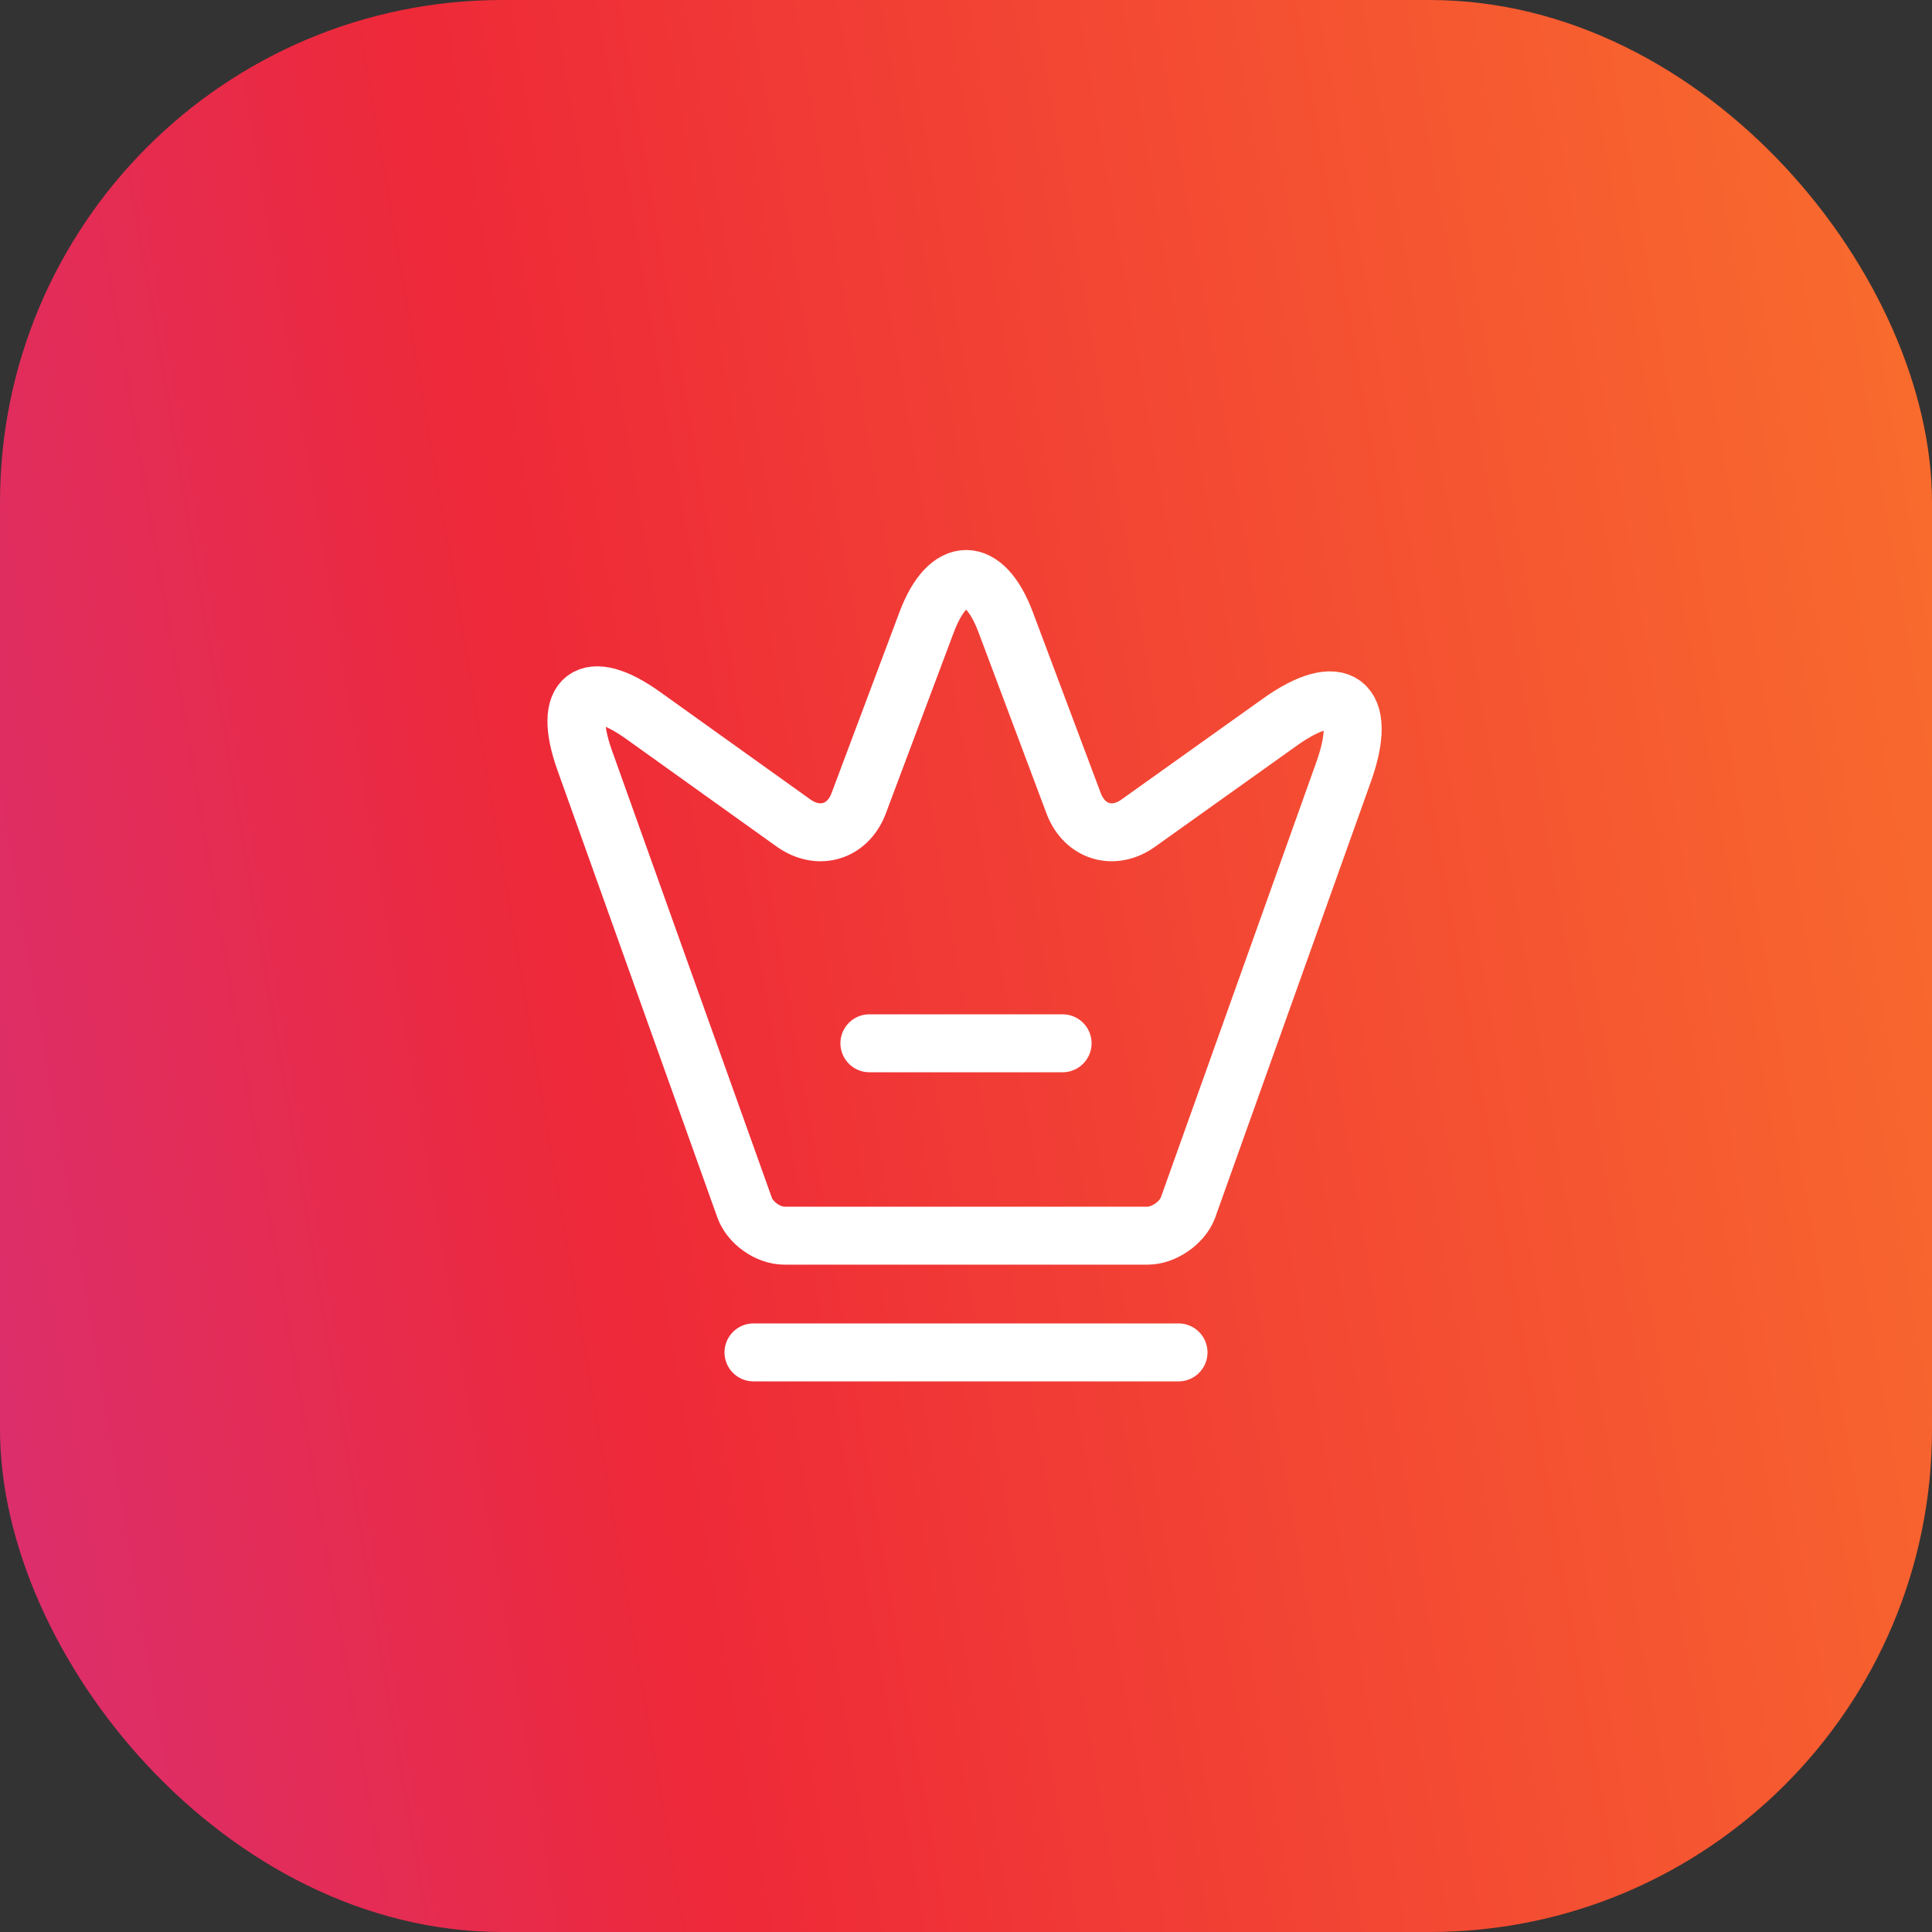 <svg width="50" height="50" viewBox="0 0 50 50" fill="none" xmlns="http://www.w3.org/2000/svg">
<rect x="0" y="0" width="50" height="50" fill="#333333" stroke="none"/>
<rect width="50" height="50" rx="13" fill="url(#paint0_linear_216_3201)"/>
<path d="M29.699 31.979H20.299C19.879 31.979 19.409 31.649 19.269 31.249L15.129 19.669C14.539 18.009 15.229 17.499 16.649 18.519L20.549 21.309C21.199 21.759 21.939 21.529 22.219 20.799L23.979 16.109C24.539 14.609 25.469 14.609 26.029 16.109L27.789 20.799C28.069 21.529 28.809 21.759 29.449 21.309L33.109 18.699C34.669 17.579 35.419 18.149 34.779 19.959L30.739 31.269C30.589 31.649 30.119 31.979 29.699 31.979Z" stroke="white" stroke-width="1.5" stroke-linecap="round" stroke-linejoin="round"/>
<path d="M19.5 35H30.5" stroke="white" stroke-width="1.5" stroke-linecap="round" stroke-linejoin="round"/>
<path d="M22.5 27H27.5" stroke="white" stroke-width="1.5" stroke-linecap="round" stroke-linejoin="round"/>
<defs>
<linearGradient id="paint0_linear_216_3201" x1="-40.591" y1="86.364" x2="81.229" y2="65.613" gradientUnits="userSpaceOnUse">
<stop stop-color="#A83EFF"/>
<stop offset="0.526" stop-color="#EE2938"/>
<stop offset="1" stop-color="#FF9227"/>
</linearGradient>
</defs>
</svg>
